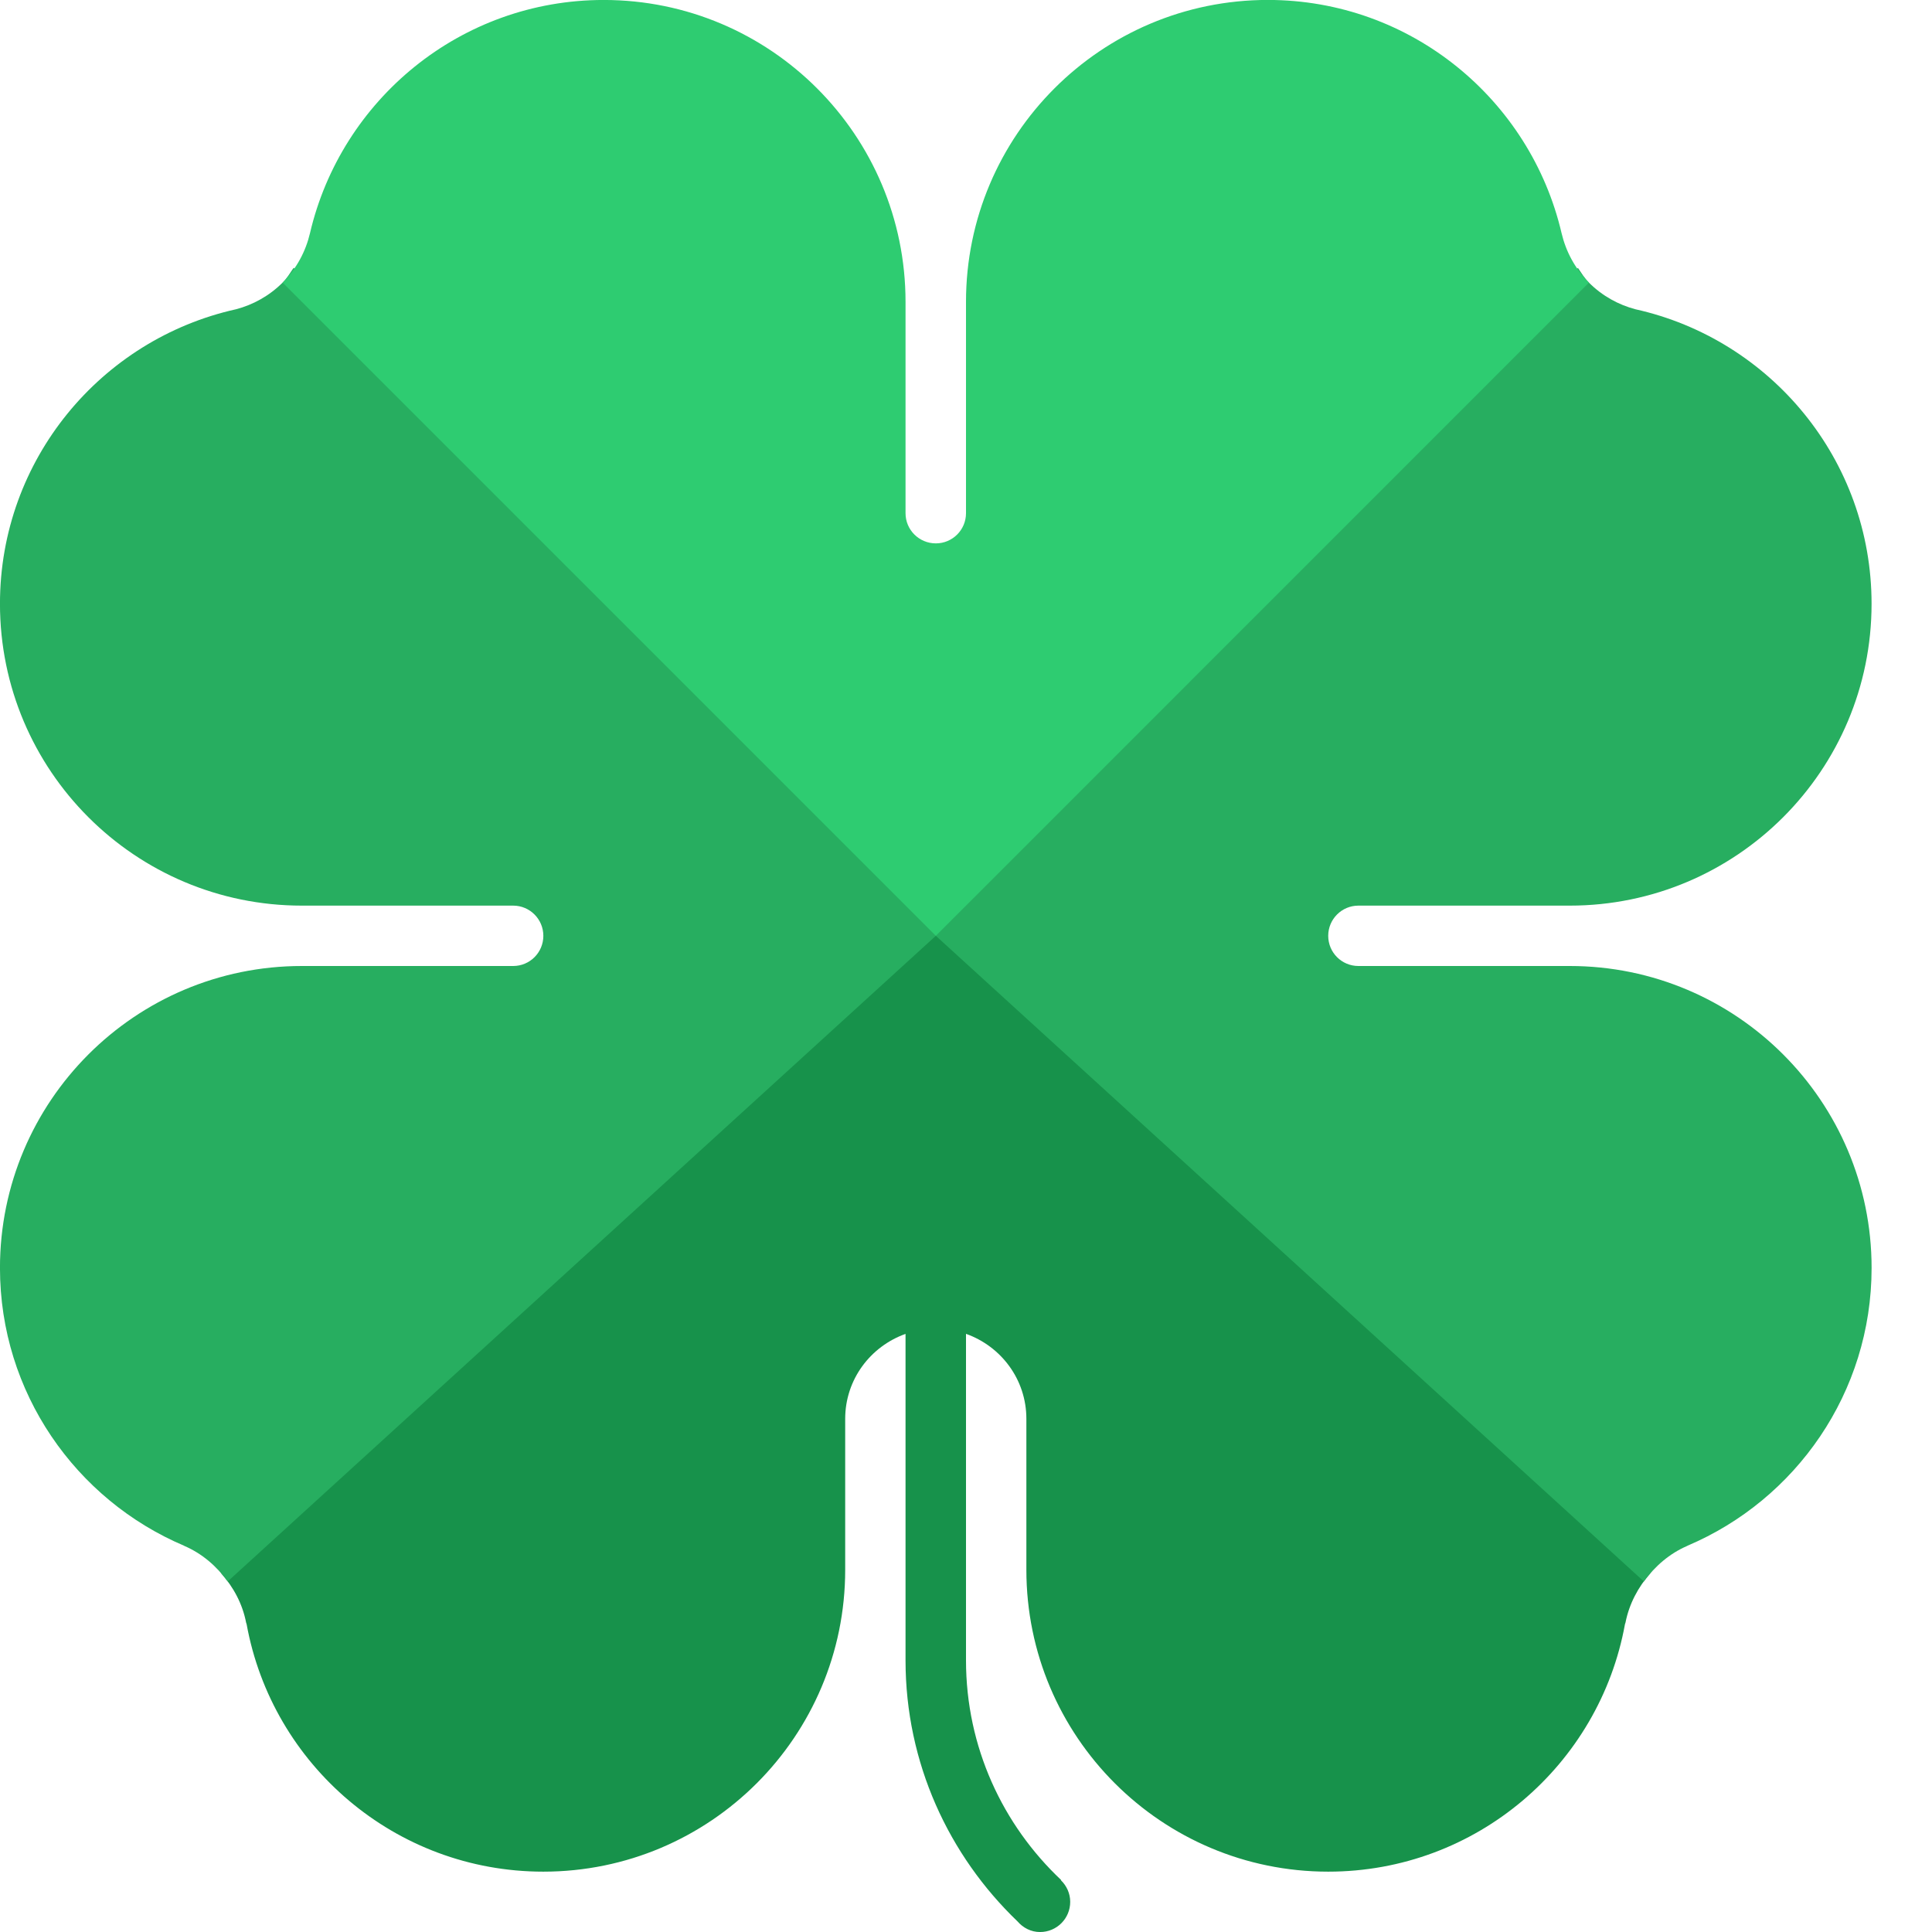 <svg enable-background="new 0 0 64 64" height="64" viewBox="0 0 64 64" width="64" xmlns="http://www.w3.org/2000/svg"><g clip-rule="evenodd" fill-rule="evenodd"><path d="m53.845 53.758c-.003.013-.013.028-.015.041-.846 4.662-4.922 8.202-9.831 8.202-5.521 0-9.999-4.477-9.999-9.999v-1-.022-3.979c0-1.305-.837-2.402-2-2.816v10.817c0 2.87 1.216 5.451 3.152 7.276l-.008.007c.188.183.308.435.308.716 0 .554-.447 1-1 1-.3 0-.562-.14-.744-.351-2.276-2.182-3.711-5.245-3.711-8.648v-10.815c-1.162.414-1.999 1.51-1.999 2.814v3.979.022 1c0 5.522-4.478 9.999-10 9.999-4.908 0-8.984-3.54-9.829-8.202-.002-.013-.013-.028-.015-.041-.119-.627-.421-1.182-.828-1.642l23.675-21.616 23.671 21.613c-.406.46-.705 1.018-.827 1.645z" fill="#17924b"/><path d="m52 30h-3-1.183-2.818c-.553 0-1 .449-1 1 0 .554.447 1 1 1h2.818 1.183 3c5.521 0 9.999 4.479 9.999 10.002 0 4.134-2.515 7.681-6.097 9.201-.004.002-.004.004-.01.007-.584.251-1.068.671-1.437 1.178l-23.454-21.388-23.459 21.388c-.368-.511-.853-.927-1.437-1.178-.005-.003-.005-.005-.01-.007-3.581-1.521-6.096-5.067-6.096-9.201 0-5.522 4.477-10.002 10-10.002h3 1.183 2.817c.553 0 1-.446 1-1 0-.551-.447-1-1-1h-2.817-1.183-3c-5.523 0-10-4.477-10-10 0-4.774 3.348-8.761 7.822-9.756.558-.147 1.096-.439 1.541-.883.147-.147.251-.322.365-.49l21.274 21.629 21.27-21.625c.113.167.218.34.365.487.443.444.982.736 1.541.883 4.474.995 7.821 4.982 7.821 9.756.001 5.522-4.477 9.999-9.998 9.999z" fill="#27ae60"/><path d="m51.73 7.727c.143.602.441 1.17.906 1.635l-21.635 21.638-21.639-21.638c.464-.465.764-1.034.906-1.635 1.033-4.426 4.992-7.728 9.73-7.728 5.522 0 9.999 4.479 9.999 10.002v3 1.185 2.814c0 .553.449 1 1.004 1 .55 0 .999-.446.999-1v-2.817-1.183-3c0-5.522 4.478-10.002 9.999-10.002 4.739.001 8.698 3.303 9.731 7.729z" fill="#2ecc71"/></g></svg>